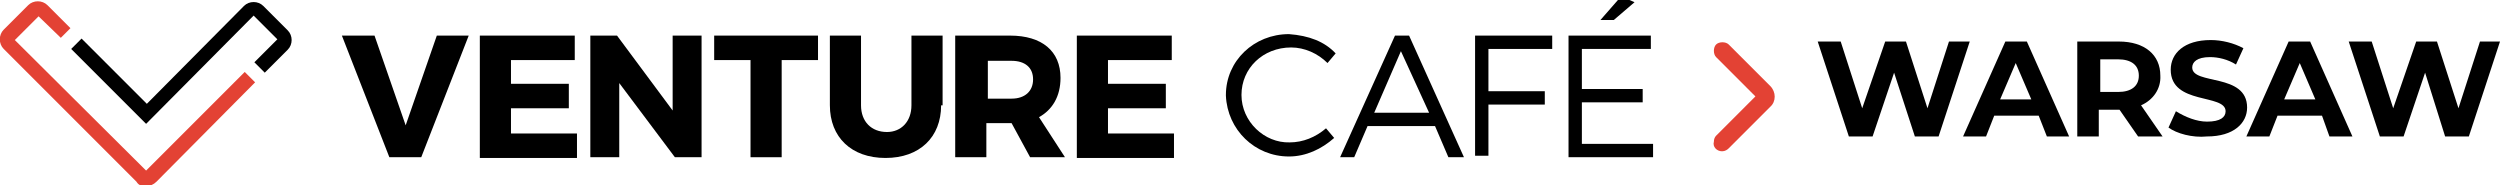 <?xml version="1.0" encoding="utf-8"?>
<!-- Generator: Adobe Illustrator 26.0.2, SVG Export Plug-In . SVG Version: 6.00 Build 0)  -->
<svg version="1.1" id="Layer_1" xmlns="http://www.w3.org/2000/svg" xmlns:xlink="http://www.w3.org/1999/xlink" x="0px" y="0px"
	 width="337.1px" height="25px" viewBox="0 0 337.1 25" style="enable-background:new 0 0 337.1 25;" xml:space="preserve">
<style type="text/css">
	.st0{fill:#000;}
	.st1{fill:#E34234;}
</style>
<g id="Layer_4">
	<path class="st0" d="M52.5,21.2L46.1,4.8h4.4l4.2,12.1l4.2-12.1h4.3l-6.4,16.4C56.8,21.2,52.5,21.2,52.5,21.2z"/>
	<path class="st0" d="M68.9,8.1v3.2h7.8v3.3h-7.8V18h8.9v3.3H64.7V4.8h12.8v3.3H68.9z"/>
	<path class="st0" d="M91,21.2l-7.5-10v10h-3.9V4.8h3.6l7.5,10.1V4.8h3.9v16.4C94.6,21.2,91,21.2,91,21.2z"/>
	<path class="st0" d="M105.4,8.1v13.1h-4.2V8.1h-4.9V4.8h14v3.3H105.4z"/>
	<path class="st0" d="M126.9,14.2c0,4.3-2.9,7.1-7.5,7.1c-4.6,0-7.5-2.8-7.5-7.1V4.8h4.2v9.4c0,2.2,1.4,3.6,3.5,3.6
		c1.9,0,3.3-1.4,3.3-3.6V4.8h4.2v9.4H126.9z"/>
	<path class="st0" d="M136.4,16.6H133v4.6h-4.2V4.8h7.4c4.3,0,6.8,2.1,6.8,5.7c0,2.5-1.1,4.3-2.9,5.3l3.5,5.4h-4.7L136.4,16.6z
		 M136.4,13.3c1.8,0,2.9-1,2.9-2.6s-1.1-2.5-2.9-2.5h-3.2v5.1H136.4z"/>
	<path class="st0" d="M149.4,8.1v3.2h7.8v3.3h-7.8V18h8.9v3.3h-13.1V4.8H158v3.3H149.4z"/>
	<path class="st0" d="M180.1,7.2L179,8.5c-1.3-1.3-3.1-2.1-4.9-2.1c-3.8,0-6.7,2.8-6.7,6.4s3.1,6.5,6.5,6.4l0,0
		c1.8,0,3.5-0.7,4.9-1.9l1.1,1.3c-1.7,1.5-3.8,2.5-6.1,2.5c-4.6,0-8.3-3.6-8.5-8.2c0,0,0,0,0-0.1c0-4.6,3.8-8.2,8.5-8.2
		C176.5,4.8,178.6,5.6,180.1,7.2z"/>
	<path class="st0" d="M184.4,17l-1.8,4.2h-1.9l7.4-16.4h1.9l7.4,16.4h-2.1l-1.8-4.2H184.4z M188.9,6.9l-3.6,8.3h7.4L188.9,6.9z"/>
	<path class="st0" d="M200.7,6.6v5.7h7.6v1.8h-7.6v6.9h-1.8V4.8h10.4v1.8H200.7z"/>
	<path class="st0" d="M213.3,6.6V12h8.2v1.8h-8.2v5.6h9.6v1.8h-11.4V4.8h11.1v1.8H213.3z M217.6,2.7h-1.8l2.8-3.2l1.8,0.8L217.6,2.7
		z"/>
	<path class="st1" d="M19.7,25.1c-0.6,0-1-0.1-1.3-0.6L0.5,6.6c-0.7-0.7-0.7-1.9,0-2.6l3.3-3.3c0.7-0.7,1.9-0.7,2.6,0l0,0l3.1,3.1
		L8.2,5.1L5.2,2.2L2,5.4L19.7,23L33,9.7l1.4,1.4L21.1,24.5C20.7,24.9,20.2,25.1,19.7,25.1z"/>
	<path class="st0" d="M19.7,16.7L9.6,6.6l1.4-1.4l8.8,8.8L32.9,0.8c0.7-0.7,1.9-0.7,2.6,0l0,0l3.3,3.3c0.7,0.7,0.7,1.9,0,2.6
		l-3.1,3.1l-1.4-1.4l3.1-3.1l-3.2-3.2L19.7,16.7z"/>
	<path class="st1" d="M232.2,20.4c-0.7,0-1.3-0.6-1.1-1.3c0-0.3,0.1-0.6,0.3-0.8l5.3-5.3l-5.3-5.3c-0.4-0.4-0.4-1.3,0-1.7
		c0.4-0.4,1.3-0.4,1.7,0l0,0l5.6,5.6c0.8,0.8,0.8,2.1,0,2.8l-5.6,5.6C232.9,20.2,232.6,20.4,232.2,20.4z M237,13.3L237,13.3z"/>
	<path class="st0" d="M265.6,5.6l-4.2,12.8h-3.2l-2.8-8.6l-2.9,8.6h-3.2l-4.2-12.8h3.1l2.9,9l3.1-9h2.8l2.9,9l2.9-9H265.6z"/>
	<path class="st0" d="M274.9,15.6h-6l-1.1,2.8h-3.1l5.7-12.8h2.9l5.7,12.8H276L274.9,15.6z M273.9,13.4l-2.1-4.9l-2.1,4.9H273.9z"/>
	<path class="st0" d="M288.3,18.4l-2.5-3.6h-2.8v3.6h-2.9V5.6h5.6c3.5,0,5.6,1.8,5.6,4.6c0.1,1.8-1,3.3-2.6,4l2.9,4.2
		C291.5,18.4,288.3,18.4,288.3,18.4z M285.6,8h-2.4v4.4h2.4c1.8,0,2.8-0.8,2.8-2.2S287.4,8,285.6,8L285.6,8z"/>
	<path class="st0" d="M292.4,17.2l1-2.2c1.3,0.8,2.8,1.4,4.2,1.4c1.8,0,2.5-0.6,2.5-1.4c0-2.4-7.4-0.8-7.4-5.6c0-2.2,1.8-4,5.4-4
		c1.5,0,3.1,0.4,4.4,1.1l-1,2.2c-1.1-0.7-2.4-1-3.5-1c-1.8,0-2.4,0.7-2.4,1.4c0,2.4,7.4,0.7,7.4,5.4c0,2.1-1.8,3.9-5.4,3.9
		C295.6,18.6,293.5,18,292.4,17.2z"/>
	<path class="st0" d="M313.1,15.6h-6l-1.1,2.8h-3.1l5.7-12.8h2.9l5.7,12.8h-3.1L313.1,15.6z M312.2,13.4l-2.1-4.9l-2.1,4.9H312.2z"
		/>
	<path class="st0" d="M337.1,5.6l-4.2,12.8h-3.2L327,9.8l-2.9,8.6h-3.2l-4.2-12.8h3.1l2.9,9l3.1-9h2.8l2.9,9l2.9-9H337.1z"/>
</g>
</svg>
